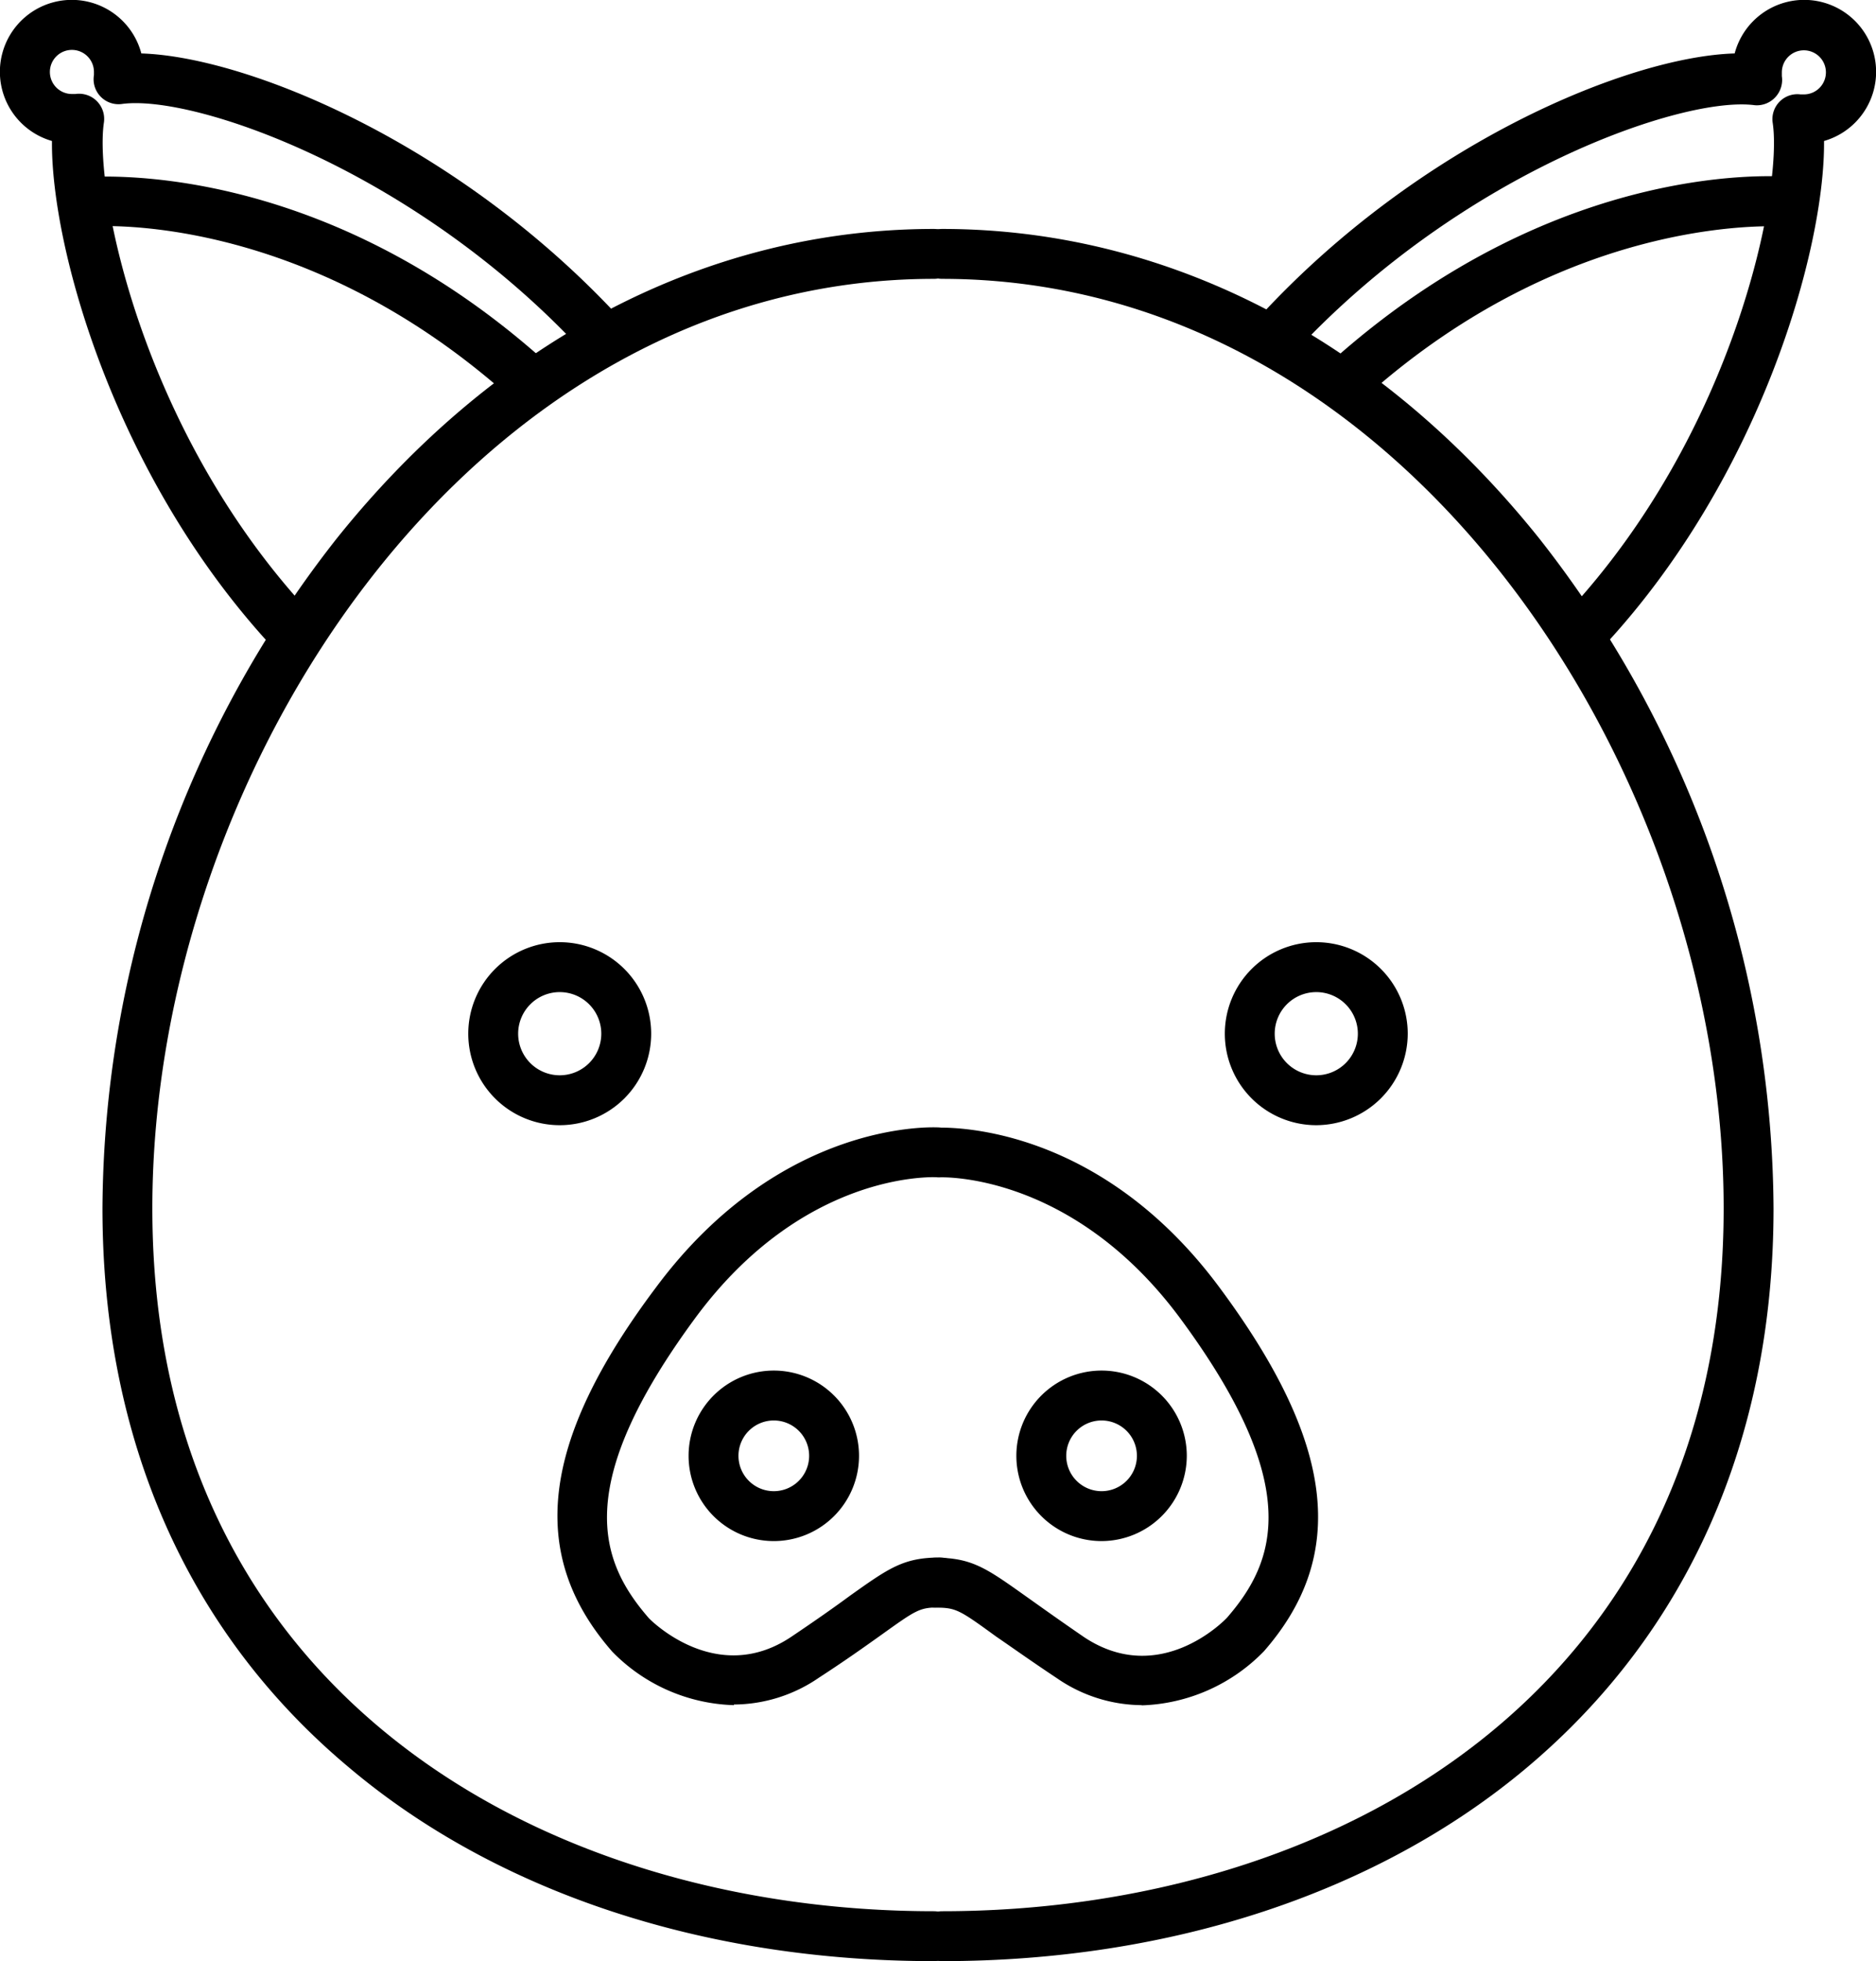 <svg xmlns="http://www.w3.org/2000/svg" viewBox="0 0 90.26 94.31"><title>Ресурс 30</title><g id="Слой_2" data-name="Слой 2"><g id="Слой_1-2" data-name="Слой 1"><path d="M26.93,54.8a4.4,4.4,0,1,1,4.4-4.4,4.4,4.4,0,0,1-4.4,4.4Zm0-6.4a2,2,0,1,0,2,2,2,2,0,0,0-2-2Zm0,0" transform="translate(0 -0.69)"/><path d="M37.23,74.8a4.1,4.1,0,1,1,4.1-4.1,4.1,4.1,0,0,1-4.1,4.1Zm0-5.8a1.7,1.7,0,1,0,1.7,1.7,1.7,1.7,0,0,0-1.7-1.7Zm0,0" transform="translate(0 -0.69)"/><path d="M35.31,82.69a8.51,8.51,0,0,1-5.85-2.57C25.37,75.45,26,70,31.57,62.59c6-8.06,13.33-7.7,13.64-7.68a1.2,1.2,0,0,1-.15,2.39c-.27,0-6.4-.24-11.57,6.72-6,8.12-4.65,11.76-2.26,14.5.09.09,3.25,3.28,6.83.89,1.25-.84,2.14-1.47,2.86-2,1.86-1.32,2.56-1.82,4.31-1.82a1.2,1.2,0,1,1,0,2.4c-1,0-1.12.1-2.91,1.38-.69.49-1.64,1.17-2.92,2a7.28,7.28,0,0,1-4.09,1.29Zm0,0" transform="translate(0 -0.69)"/><path d="M44.93,95c-11,0-21-3.3-28.1-9.28C9,79.19,4.93,69.88,4.93,58.8A52.49,52.49,0,0,1,16.19,26.6C23.87,17,34.07,11.7,44.93,11.7a1.2,1.2,0,1,1,0,2.4c-22.16,0-37.6,23.55-37.6,44.7,0,23.35,18.88,33.8,37.6,33.8a1.2,1.2,0,1,1,0,2.4Zm0,0" transform="translate(0 -0.69)"/><path d="M14,32.2a1.2,1.2,0,0,1-.88-.38C5.57,23.69,2.45,12.65,2.5,7.47A3.46,3.46,0,1,1,6.8,3.26c5.1.16,15.16,4.3,22.89,12.58a1.2,1.2,0,0,1-1.75,1.64C19.89,8.86,9.31,5.22,5.87,5.69A1.2,1.2,0,0,1,4.52,4.3s0-.09,0-.16A1.06,1.06,0,1,0,3.46,5.21h.17A1.21,1.21,0,0,1,5,6.58c-.48,3.17,1.77,14.85,9.94,23.6a1.2,1.2,0,0,1-.88,2Zm0,0" transform="translate(0 -0.69)"/><path d="M25.33,20.1a1.19,1.19,0,0,1-.8-.31c-10.19-9.11-20.22-8.21-20.31-8.2A1.2,1.2,0,0,1,4,9.21c.45,0,11.18-1,22.16,8.8a1.2,1.2,0,0,1-.8,2.09Zm0,0" transform="translate(0 -0.69)"/><path d="M63.33,54.8a4.4,4.4,0,1,1,4.4-4.4,4.41,4.41,0,0,1-4.4,4.4Zm0-6.4a2,2,0,1,0,2,2,2,2,0,0,0-2-2Zm0,0" transform="translate(0 -0.69)"/><path d="M53,74.8a4.1,4.1,0,1,1,4.1-4.1A4.11,4.11,0,0,1,53,74.8ZM53,69a1.7,1.7,0,1,0,1.7,1.7A1.7,1.7,0,0,0,53,69Zm0,0" transform="translate(0 -0.69)"/><path d="M54.94,82.69a7.25,7.25,0,0,1-4.08-1.29c-1.28-.85-2.23-1.53-2.92-2C46.15,78.1,46,78,45,78a1.2,1.2,0,0,1,0-2.4c1.75,0,2.45.5,4.31,1.82.72.51,1.61,1.15,2.85,2,3.63,2.41,6.74-.79,6.87-.93,2.35-2.7,3.73-6.34-2.29-14.46-5.22-7-11.5-6.73-11.56-6.72a1.2,1.2,0,0,1-.15-2.39c.31,0,7.66-.38,13.64,7.68,5.54,7.46,6.2,12.86,2.14,17.5a8.57,8.57,0,0,1-5.89,2.6Zm0,0" transform="translate(0 -0.69)"/><path d="M45.33,95a1.2,1.2,0,0,1,0-2.4c18.72,0,37.6-10.45,37.6-33.8,0-21.14-15.44-44.7-37.6-44.7a1.2,1.2,0,0,1,0-2.4C56.19,11.7,66.39,17,74.07,26.6A52.51,52.51,0,0,1,85.33,58.8c0,11.08-4.11,20.39-11.9,26.92C66.3,91.7,56.32,95,45.33,95Zm0,0" transform="translate(0 -0.69)"/><path d="M76.23,32.2a1.2,1.2,0,0,1-.88-2c8.17-8.75,10.42-20.43,9.94-23.6a1.2,1.2,0,0,1,1.34-1.37h.16a1.06,1.06,0,1,0-1.06-1.06c0,.07,0,.13,0,.18a1.22,1.22,0,0,1-.3,1,1.21,1.21,0,0,1-1,.4c-3.42-.46-14,3.18-22.06,11.79a1.2,1.2,0,0,1-1.75-1.64C68.31,7.56,78.37,3.41,83.46,3.26a3.46,3.46,0,1,1,4.3,4.21c.05,5.18-3.06,16.22-10.65,24.35a1.21,1.21,0,0,1-.88.38Zm0,0" transform="translate(0 -0.69)"/><path d="M64.93,20.1a1.2,1.2,0,0,1-.8-2.09c11-9.81,21.7-8.85,22.16-8.8A1.2,1.2,0,0,1,86,11.59c-.16,0-10.21-.84-20.32,8.2a1.17,1.17,0,0,1-.8.31Zm0,0" transform="translate(0 -0.69)"/></g></g></svg>